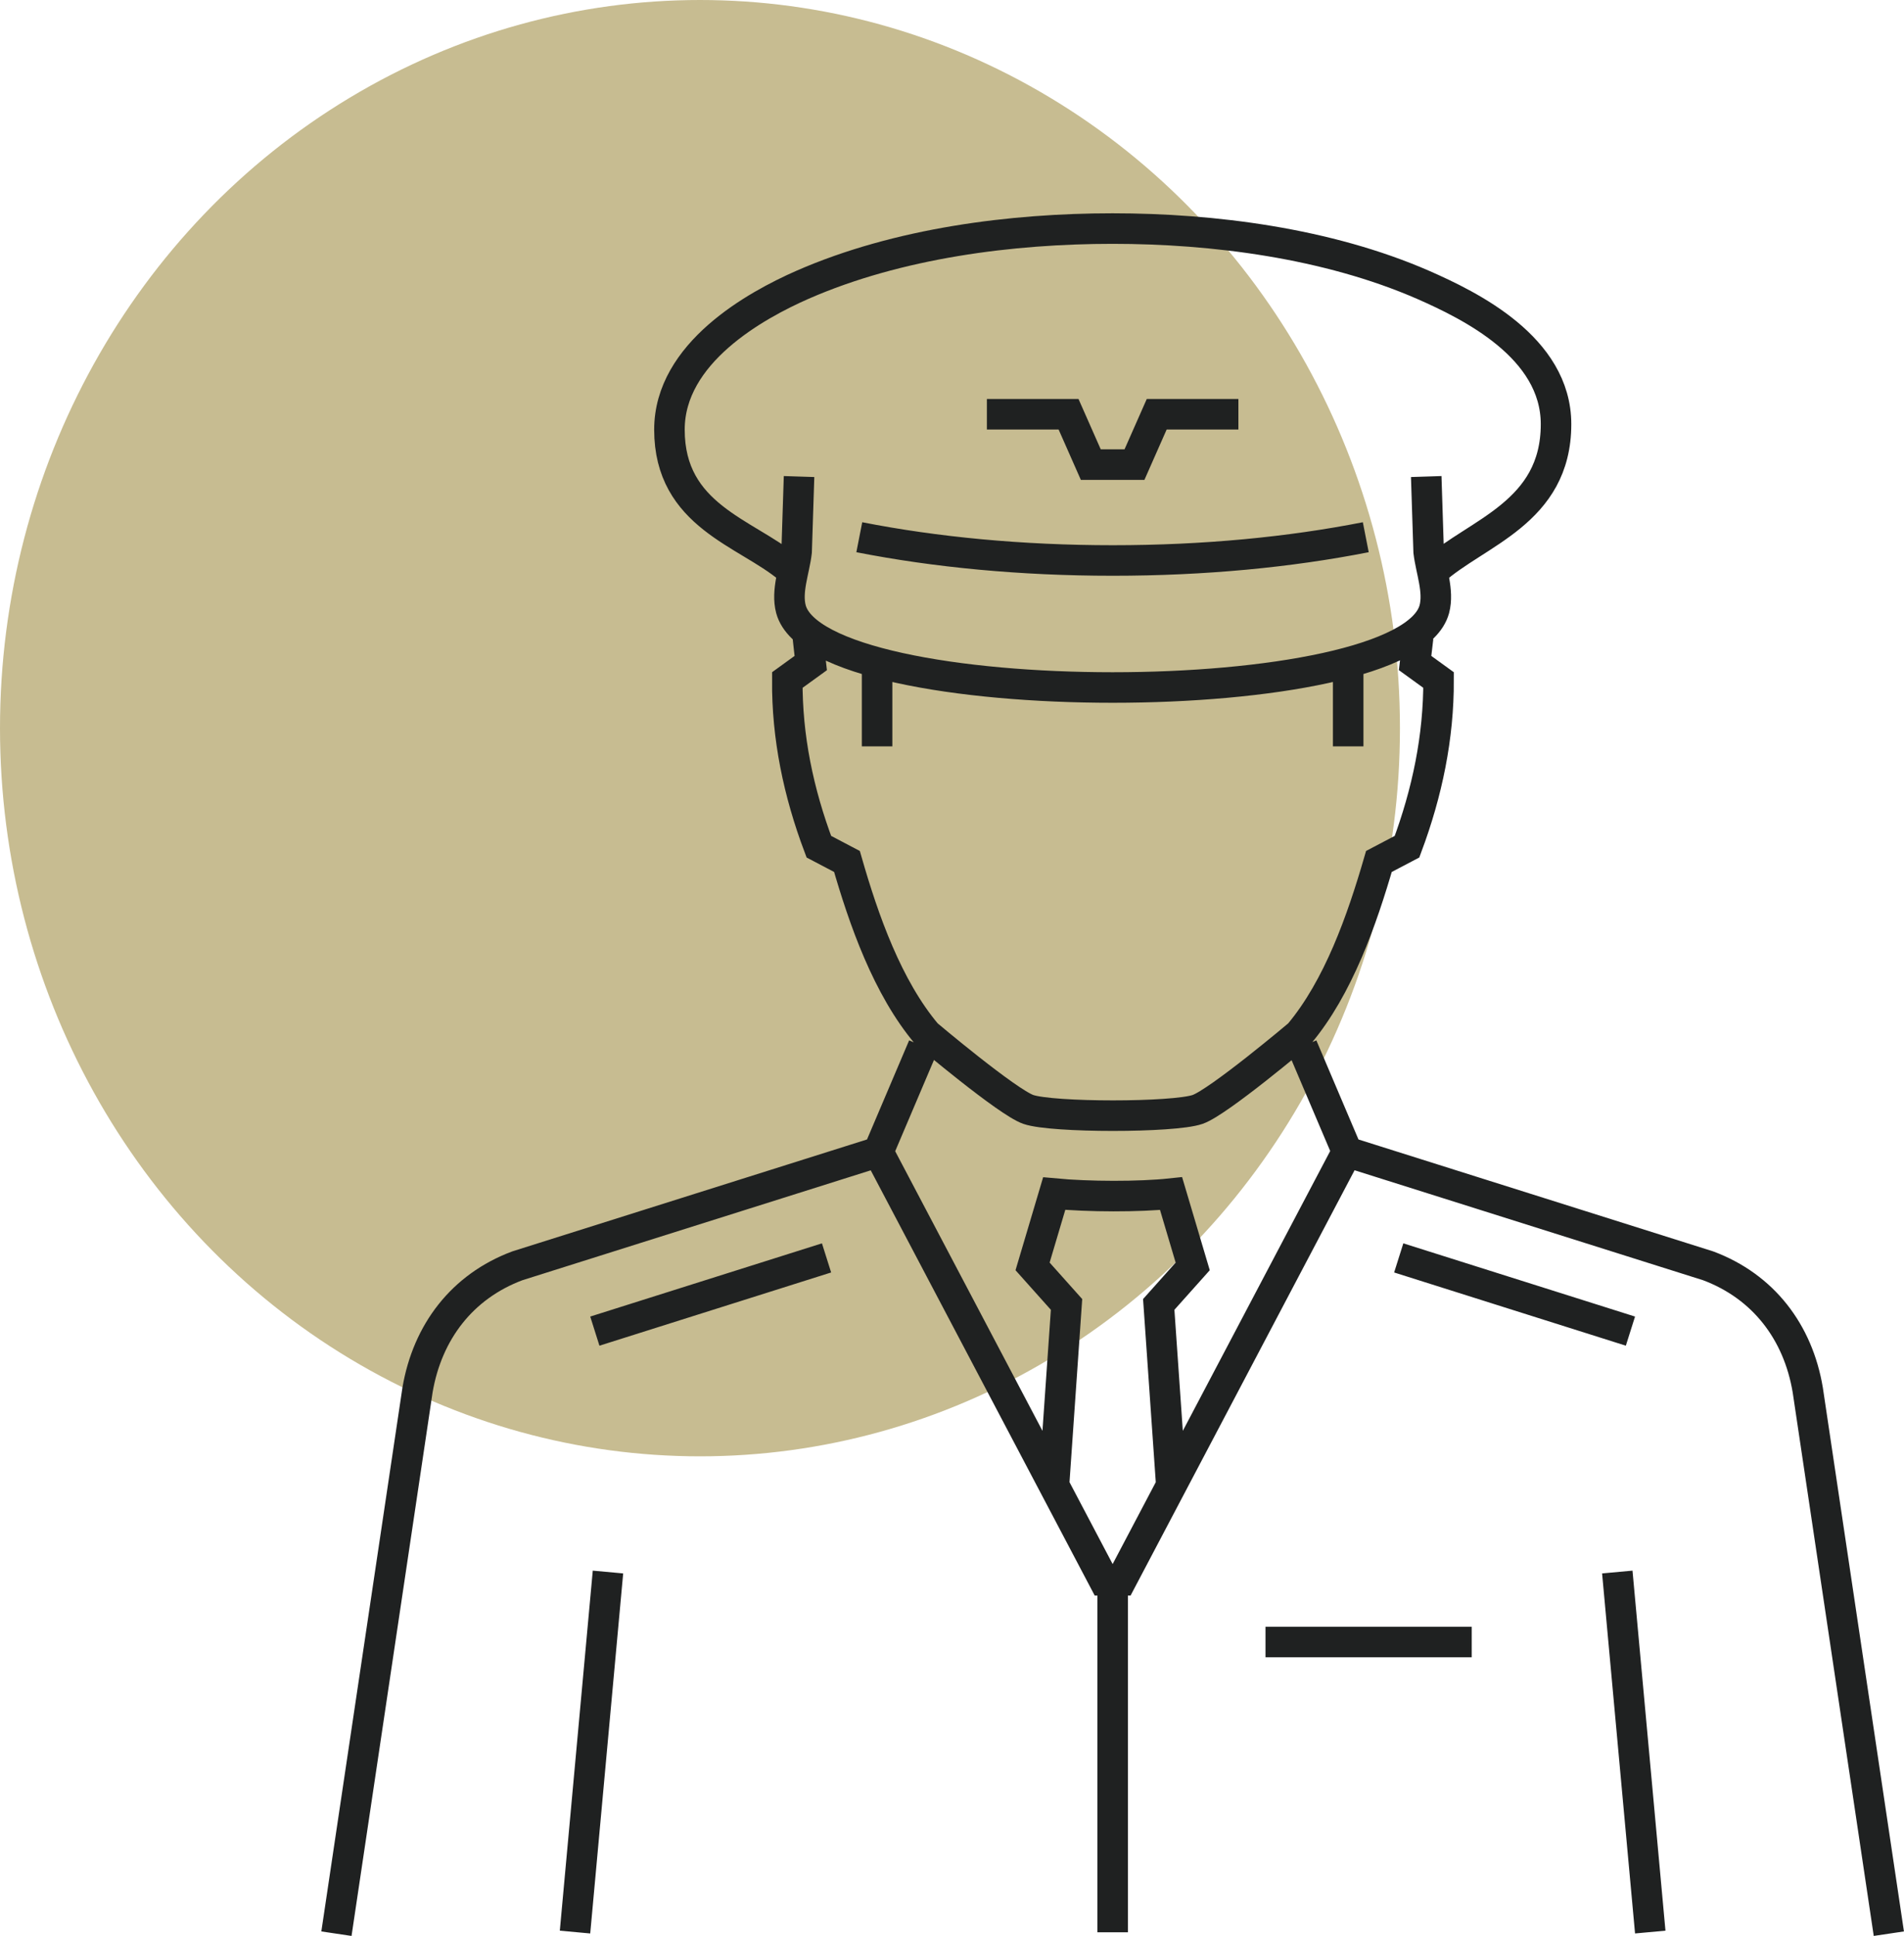 <svg xmlns="http://www.w3.org/2000/svg" id="Capa_2" viewBox="0 0 94.17 95.71"><defs><style>.cls-1{fill:none;fill-rule:evenodd;stroke:#1f2121;stroke-miterlimit:2.61;stroke-width:1.51px;}.cls-2{fill:#c7bc91;stroke-width:0px;}</style></defs><g id="Capa_1-2"><ellipse class="cls-2" cx="34.62" cy="36" rx="34.62" ry="36"></ellipse><path class="cls-1" d="M48.81,20.48h4.04l1.1,2.49h2.16l1.1-2.49h4.04M62.59,81.18h10.2M55.03,78.13v17.4M30.07,77.72l-1.63,17.8M79.99,77.72l1.63,17.8M39.94,31.36c.05.49.11.97.16,1.42l-1.16.84c-.02,2.82.55,5.56,1.56,8.24l1.39.73c.83,2.89,2,6.23,3.95,8.54,0,0,3.98,3.36,5.02,3.72,1.19.41,7.18.41,8.37,0,1.04-.36,5.02-3.72,5.02-3.72,1.95-2.32,3.11-5.65,3.95-8.54l1.39-.73c1-2.68,1.57-5.42,1.56-8.24l-1.16-.84c.05-.41.1-.83.15-1.27M70.54,23.56l.12,3.72c.11.92.52,1.94.28,2.84-1.4,5.16-30.42,5.16-31.82,0-.24-.9.17-1.91.28-2.84l.12-3.72M42.5,26.56c3.77.74,8.01,1.15,12.54,1.15s8.74-.41,12.51-1.15M39.02,28.1c-2.13-1.78-5.91-2.59-5.91-6.86,0-3.79,4.26-6.14,6.58-7.16,4.73-2.07,10.37-2.78,15.34-2.78s10.62.72,15.35,2.78c2.32,1.02,6.58,3.09,6.58,6.89,0,4.39-3.94,5.35-6.06,7.26M43.44,56.95l11.16,21.18h.86l11.16-21.18M57.93,73.42l-.62-8.93,1.68-1.88-1.07-3.6c-1.58.17-4.09.16-5.78,0l-1.07,3.6,1.68,1.88-.62,8.93M45.66,51.73l-2.22,5.22-17.85,5.63c-2.73,1.02-4.45,3.27-4.94,6.14l-4.01,26.88M64.41,51.73l2.22,5.22,17.85,5.63c2.73,1.02,4.45,3.27,4.93,6.14l4.01,26.88M29.42,65.81l11.46-3.62M80.64,65.81l-11.46-3.62M43.38,32.65v4.25M66.68,32.65v4.25"></path></g></svg>